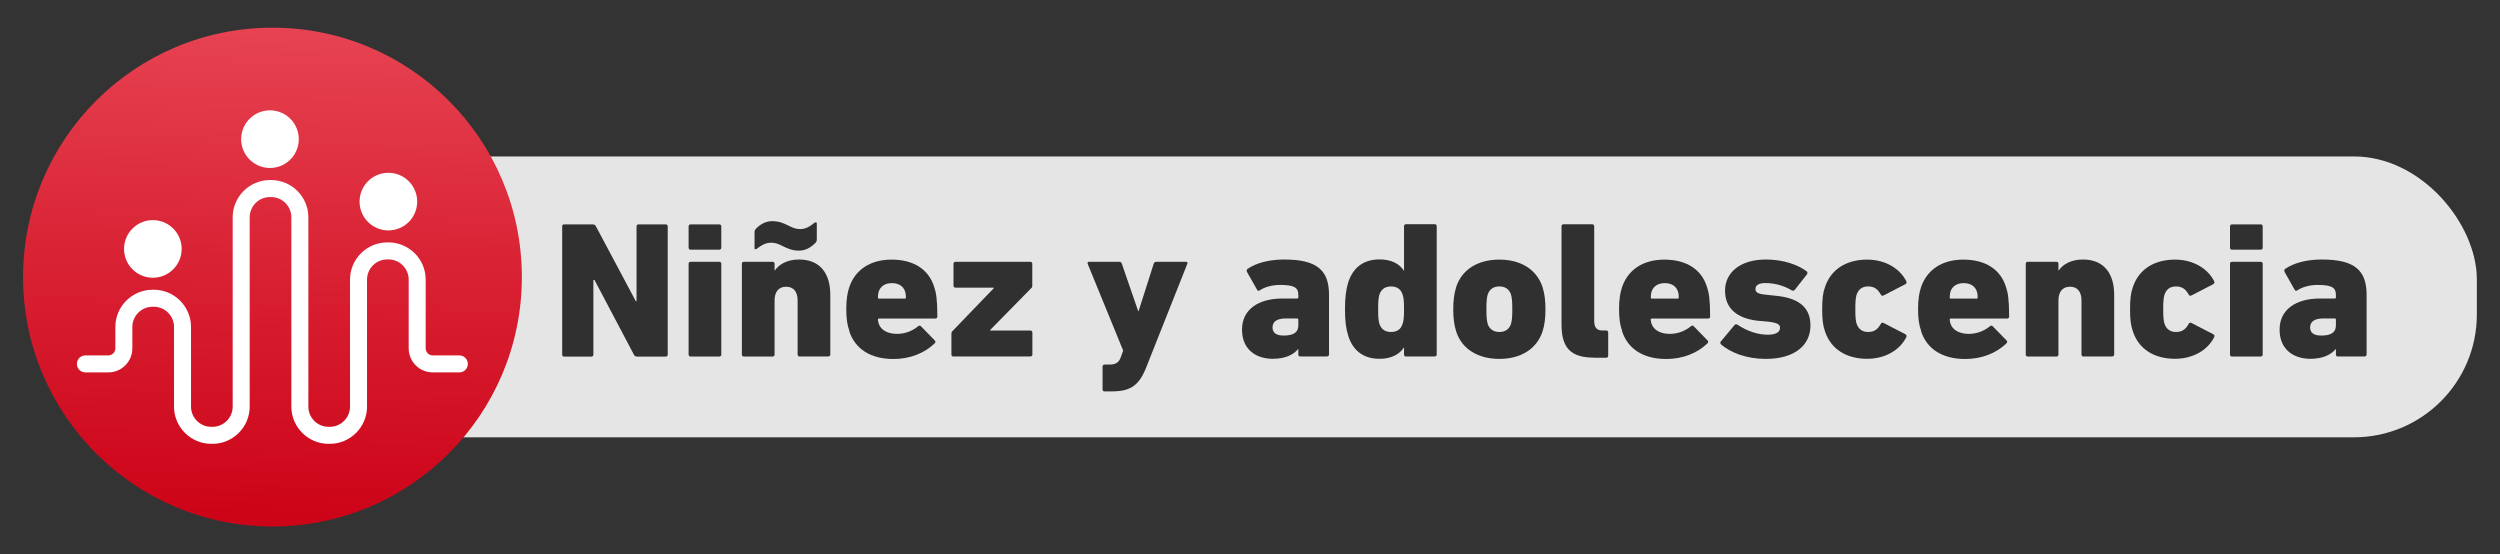 <svg xmlns="http://www.w3.org/2000/svg" xmlns:xlink="http://www.w3.org/1999/xlink" id="a" data-name="Capa 1" viewBox="0 0 264.63 58.67"><rect x="0" y="0" width="264.63" height="58.67" fill="#333333" stroke="none"/><defs><linearGradient id="b" data-name="Degradado sin nombre 446" x1="28.15" y1="59.06" x2="29.71" y2="-8.25" gradientUnits="userSpaceOnUse"><stop offset=".03" stop-color="#cc0116"></stop><stop offset=".44" stop-color="#d82032"></stop><stop offset=".87" stop-color="#e84655"></stop></linearGradient></defs><g><rect x="19.23" y="16.56" width="242.95" height="29.73" rx="13.01" ry="13.01" style="fill: #e5e5e5;"></rect><g><path d="M59.5,23.96c0-.12.08-.21.21-.21h3.02c.14,0,.29.06.35.21l4.22,7.92h.08v-7.92c0-.12.08-.21.21-.21h2.88c.12,0,.21.08.21.21v13.58c0,.12-.08.21-.21.21h-3.02c-.14,0-.29-.06-.35-.21l-4.17-7.9h-.12v7.9c0,.12-.08.21-.21.21h-2.88c-.12,0-.21-.08-.21-.21v-13.58Z" style="fill: #303030;"></path><path d="M73.1,26.43c-.12,0-.21-.08-.21-.21v-2.26c0-.12.08-.21.21-.21h3.04c.12,0,.21.08.21.21v2.26c0,.12-.08.21-.21.21h-3.04ZM73.1,37.74c-.12,0-.21-.08-.21-.21v-9.61c0-.12.08-.21.21-.21h3.04c.12,0,.21.08.21.21v9.61c0,.12-.08.21-.21.21h-3.04Z" style="fill: #303030;"></path><path d="M84.64,37.74c-.12,0-.21-.08-.21-.21v-5.72c0-.88-.39-1.46-1.21-1.46s-1.23.56-1.23,1.46v5.72c0,.12-.08.21-.21.21h-3.04c-.12,0-.21-.08-.21-.21v-9.61c0-.12.08-.21.21-.21h3.04c.12,0,.21.08.21.21v.72h.02c.45-.66,1.32-1.17,2.57-1.17,2.28,0,3.31,1.54,3.31,3.74v6.31c0,.12-.08.21-.21.21h-3.04ZM82.87,26.06c-.41-.21-.76-.37-1.23-.37-.62,0-1.03.27-1.56.66-.1.08-.21.04-.21-.06v-1.67c0-.21.04-.31.19-.45.45-.45,1.01-.76,1.67-.76.76,0,1.23.23,1.73.47.41.21.76.37,1.23.37.6,0,1.03-.27,1.54-.68.12-.08.23-.04.23.08v1.67c0,.21-.04.31-.21.45-.45.45-1.01.76-1.67.76-.74,0-1.21-.23-1.71-.47Z" style="fill: #303030;"></path><path d="M89.91,35.04c-.21-.6-.33-1.25-.33-2.3s.12-1.75.31-2.32c.62-1.87,2.24-2.94,4.48-2.94,2.39,0,3.95,1.07,4.52,2.9.21.62.33,1.38.33,3.13,0,.12-.08.21-.23.21h-5.94c-.08,0-.12.04-.12.12.02.14.04.29.08.41.23.7.97,1.09,1.93,1.09.86,0,1.6-.29,2.24-.8.12-.1.21-.1.31,0l1.46,1.5c.1.08.08.23-.02.31-1.05,1.01-2.57,1.65-4.36,1.65-2.45,0-4.07-1.09-4.67-2.94ZM95.77,31.61c.08,0,.12-.04.12-.12,0-.27-.02-.45-.08-.62-.19-.58-.68-.9-1.4-.9s-1.21.33-1.4.9c-.04.16-.08.35-.08.62,0,.08.04.12.12.12h2.71Z" style="fill: #303030;"></path><path d="M100.92,37.74c-.12,0-.21-.08-.21-.21v-2.22c0-.08.02-.14.06-.21l4.42-4.59v-.06h-4.05c-.12,0-.21-.08-.21-.21v-2.32c0-.12.08-.21.21-.21h7.92c.12,0,.21.08.21.21v2.32c0,.1-.02.14-.06.21l-4.4,4.48v.06h4.26c.12,0,.21.08.21.21v2.32c0,.12-.08.21-.21.21h-8.15Z" style="fill: #303030;"></path><path d="M116.92,41.44c-.12,0-.21-.08-.21-.21v-2.43c0-.12.08-.21.21-.21h.51c.66,0,1.03-.21,1.23-.84l.23-.64-3.76-9.19c-.04-.1.02-.21.14-.21h3.23c.12,0,.21.08.25.21l1.73,5.02h.04l1.6-5.02c.04-.12.12-.21.27-.21h3.15c.14,0,.19.1.14.21l-4.34,10.94c-.78,2-1.73,2.57-3.66,2.57h-.76Z" style="fill: #303030;"></path><path d="M137.64,37.74c-.12,0-.21-.08-.21-.21v-.58h-.02c-.53.62-1.38,1.03-2.69,1.03-1.71,0-3.25-.93-3.25-3.09s1.77-3.29,4.26-3.29h1.58c.08,0,.12-.04.12-.12v-.27c0-.74-.39-1.05-1.93-1.05-.9,0-1.69.25-2.16.58-.1.06-.21.06-.27-.06l-1.07-1.89c-.06-.14-.04-.25.06-.33.91-.62,2.24-.99,3.89-.99,3.5,0,4.73,1.17,4.73,3.74v6.31c0,.12-.08.21-.21.21h-2.84ZM137.43,34.45v-.62c0-.08-.04-.12-.12-.12h-1.21c-.93,0-1.4.33-1.4.95,0,.56.39.86,1.17.86,1.07,0,1.56-.35,1.56-1.07Z" style="fill: #303030;"></path><path d="M148.83,37.74c-.12,0-.21-.08-.21-.21v-.74h-.02c-.45.7-1.3,1.19-2.57,1.19-1.69,0-2.8-.84-3.31-2.41-.25-.8-.35-1.6-.35-2.84s.1-2.06.35-2.86c.51-1.56,1.62-2.41,3.31-2.41,1.28,0,2.12.49,2.57,1.19h.02v-4.71c0-.12.08-.21.21-.21h3.04c.12,0,.21.08.21.21v13.58c0,.12-.08.21-.21.21h-3.04ZM148.46,34.3c.12-.33.16-.7.16-1.56s-.04-1.25-.16-1.58c-.19-.58-.62-.84-1.21-.84s-1.03.27-1.23.84c-.1.33-.14.7-.14,1.58s.04,1.23.14,1.56c.21.58.62.84,1.23.84s1.03-.27,1.21-.84Z" style="fill: #303030;"></path><path d="M154.14,35.09c-.23-.74-.31-1.46-.31-2.34s.08-1.62.31-2.37c.62-1.91,2.37-2.9,4.57-2.9s3.93.99,4.57,2.9c.23.74.31,1.46.31,2.37s-.08,1.6-.31,2.34c-.64,1.91-2.37,2.9-4.57,2.9s-3.95-.99-4.57-2.9ZM159.94,34.3c.1-.37.14-.72.14-1.56s-.04-1.21-.14-1.58c-.21-.58-.64-.84-1.23-.84s-1.03.27-1.23.84c-.1.37-.14.74-.14,1.58s.04,1.19.14,1.56c.21.58.64.84,1.23.84s1.03-.27,1.23-.84Z" style="fill: #303030;"></path><path d="M168.77,37.86c-2.49,0-3.48-1.01-3.48-3.52v-10.39c0-.12.08-.21.21-.21h3.04c.12,0,.21.08.21.21v10.04c0,.68.29.99.84.99h.43c.12,0,.21.08.21.21v2.47c0,.12-.08.21-.21.21h-1.25Z" style="fill: #303030;"></path><path d="M171.71,35.04c-.21-.6-.33-1.25-.33-2.3s.12-1.75.31-2.32c.62-1.87,2.24-2.94,4.48-2.94,2.39,0,3.95,1.07,4.52,2.9.21.62.33,1.38.33,3.13,0,.12-.08.21-.23.21h-5.94c-.08,0-.12.04-.12.12.02.14.04.29.08.41.23.7.97,1.09,1.93,1.09.86,0,1.6-.29,2.24-.8.12-.1.21-.1.31,0l1.46,1.5c.1.08.08.23-.02.31-1.05,1.01-2.57,1.65-4.36,1.65-2.45,0-4.07-1.09-4.67-2.94ZM177.58,31.61c.08,0,.12-.04.12-.12,0-.27-.02-.45-.08-.62-.19-.58-.68-.9-1.4-.9s-1.21.33-1.4.9c-.04.16-.08.35-.08.62,0,.08.04.12.12.12h2.71Z" style="fill: #303030;"></path><path d="M182.17,36.44c-.08-.08-.1-.21-.02-.29l1.46-1.75c.08-.08.18-.1.29-.04,1.09.72,2.18,1.07,3.25,1.07.88,0,1.27-.31,1.27-.72,0-.35-.21-.54-1.25-.66l-1.11-.1c-2.2-.25-3.46-1.3-3.46-3.19s1.58-3.29,4.32-3.29c1.83,0,3.35.53,4.32,1.25.1.08.1.21.04.31l-1.3,1.65c-.08.1-.18.12-.31.06-.74-.45-1.73-.78-2.8-.78-.72,0-1.05.25-1.05.62,0,.33.18.54,1.15.62l1.11.12c2.61.27,3.58,1.46,3.56,3.17-.02,2.1-1.73,3.5-4.71,3.5-2.1,0-3.72-.66-4.77-1.54Z" style="fill: #303030;"></path><path d="M193.17,35.04c-.21-.58-.29-1.25-.29-2.3s.08-1.75.29-2.32c.62-1.93,2.3-2.94,4.46-2.94,2.02,0,3.52,1.01,4.16,2.3.04.1.04.21-.08.29l-2.3,1.19c-.1.06-.25.08-.31-.06-.35-.62-.72-.88-1.36-.88-.6,0-1.01.29-1.21.86-.1.31-.14.7-.14,1.56s.04,1.23.14,1.54c.21.58.62.86,1.21.86.64,0,1.01-.25,1.36-.88.06-.14.21-.12.31-.06l2.3,1.19c.12.08.12.19.08.29-.64,1.3-2.14,2.3-4.16,2.3-2.16,0-3.85-1.01-4.46-2.94Z" style="fill: #303030;"></path><path d="M203.36,35.04c-.21-.6-.33-1.25-.33-2.3s.12-1.75.31-2.32c.62-1.87,2.24-2.94,4.48-2.94,2.39,0,3.95,1.07,4.52,2.9.21.62.33,1.38.33,3.13,0,.12-.08.21-.23.21h-5.94c-.08,0-.12.04-.12.12.02.14.04.29.08.41.23.7.97,1.09,1.93,1.09.86,0,1.6-.29,2.24-.8.12-.1.21-.1.31,0l1.46,1.5c.1.08.08.23-.02.31-1.05,1.01-2.57,1.65-4.36,1.65-2.45,0-4.07-1.09-4.67-2.94ZM209.22,31.61c.08,0,.12-.04.12-.12,0-.27-.02-.45-.08-.62-.19-.58-.68-.9-1.4-.9s-1.21.33-1.4.9c-.04.16-.08.35-.08.62,0,.08.04.12.12.12h2.71Z" style="fill: #303030;"></path><path d="M220.54,37.74c-.12,0-.21-.08-.21-.21v-5.72c0-.88-.39-1.46-1.21-1.46s-1.23.56-1.23,1.46v5.72c0,.12-.08.21-.21.21h-3.04c-.12,0-.21-.08-.21-.21v-9.61c0-.12.08-.21.21-.21h3.04c.12,0,.21.08.21.21v.72h.02c.45-.66,1.32-1.17,2.57-1.17,2.28,0,3.31,1.54,3.31,3.74v6.31c0,.12-.08.21-.21.21h-3.04Z" style="fill: #303030;"></path><path d="M225.76,35.04c-.21-.58-.29-1.25-.29-2.3s.08-1.75.29-2.32c.62-1.93,2.3-2.94,4.46-2.94,2.02,0,3.52,1.01,4.16,2.3.04.1.04.21-.08.29l-2.3,1.19c-.1.06-.25.08-.31-.06-.35-.62-.72-.88-1.36-.88-.6,0-1.01.29-1.21.86-.1.31-.14.7-.14,1.56s.04,1.23.14,1.54c.21.58.62.86,1.21.86.64,0,1.01-.25,1.36-.88.06-.14.21-.12.31-.06l2.3,1.19c.12.08.12.19.08.29-.64,1.3-2.14,2.3-4.16,2.3-2.16,0-3.85-1.01-4.46-2.94Z" style="fill: #303030;"></path><path d="M236.26,26.43c-.12,0-.21-.08-.21-.21v-2.26c0-.12.08-.21.21-.21h3.04c.12,0,.21.08.21.21v2.26c0,.12-.08.21-.21.21h-3.04ZM236.26,37.74c-.12,0-.21-.08-.21-.21v-9.61c0-.12.08-.21.21-.21h3.04c.12,0,.21.08.21.21v9.61c0,.12-.08.21-.21.21h-3.04Z" style="fill: #303030;"></path><path d="M247.47,37.74c-.12,0-.21-.08-.21-.21v-.58h-.02c-.53.62-1.38,1.03-2.69,1.03-1.71,0-3.25-.93-3.25-3.09s1.77-3.29,4.26-3.29h1.58c.08,0,.12-.04.12-.12v-.27c0-.74-.39-1.05-1.93-1.05-.9,0-1.69.25-2.16.58-.1.06-.21.06-.27-.06l-1.07-1.89c-.06-.14-.04-.25.06-.33.91-.62,2.24-.99,3.89-.99,3.5,0,4.73,1.17,4.73,3.74v6.31c0,.12-.08.21-.21.21h-2.84ZM247.26,34.45v-.62c0-.08-.04-.12-.12-.12h-1.21c-.93,0-1.4.33-1.4.95,0,.56.39.86,1.17.86,1.07,0,1.56-.35,1.56-1.07Z" style="fill: #303030;"></path></g></g><g><circle cx="28.84" cy="29.33" r="26.4" style="fill: url(#b);"></circle><g><path d="M34.91,46.98h-.13c-2.17,0-3.94-1.77-3.94-3.94v-20.04c0-1.18-.96-2.14-2.14-2.14h-.13c-1.18,0-2.14.96-2.14,2.14v20.04c0,2.17-1.77,3.94-3.94,3.94h-.13c-2.17,0-3.94-1.77-3.94-3.94v-8.43c0-1.18-.96-2.14-2.14-2.14h-.13c-1.18,0-2.14.96-2.14,2.14v2.26c0,1.41-1.14,2.55-2.55,2.55h-2.42c-.5,0-.9-.4-.9-.9s.4-.9.9-.9h2.42c.41,0,.75-.33.75-.75v-2.26c0-2.17,1.77-3.94,3.94-3.94h.13c2.17,0,3.94,1.77,3.94,3.94v8.43c0,1.18.96,2.14,2.14,2.14h.13c1.18,0,2.14-.96,2.14-2.14v-20.04c0-2.17,1.77-3.94,3.94-3.94h.13c2.17,0,3.94,1.77,3.94,3.94v20.04c0,1.18.96,2.14,2.14,2.14h.13c1.18,0,2.14-.96,2.14-2.14v-13.44c0-2.17,1.77-3.94,3.94-3.94h.13c2.17,0,3.94,1.77,3.94,3.94v7.27c0,.41.33.75.75.75h2.81c.5,0,.9.4.9.9s-.4.9-.9.9h-2.81c-1.41,0-2.55-1.14-2.55-2.55v-7.27c0-1.18-.96-2.14-2.14-2.14h-.13c-1.18,0-2.14.96-2.14,2.14v13.44c0,2.17-1.77,3.94-3.94,3.94Z" style="fill: #fff;"></path><circle cx="28.58" cy="14.73" r="3.05" transform="translate(7.65 39.14) rotate(-76.66)" style="fill: #fff;"></circle><circle cx="41.11" cy="21.34" r="3.05" style="fill: #fff;"></circle><circle cx="16.18" cy="26.35" r="3.05" style="fill: #fff;"></circle></g></g></svg>